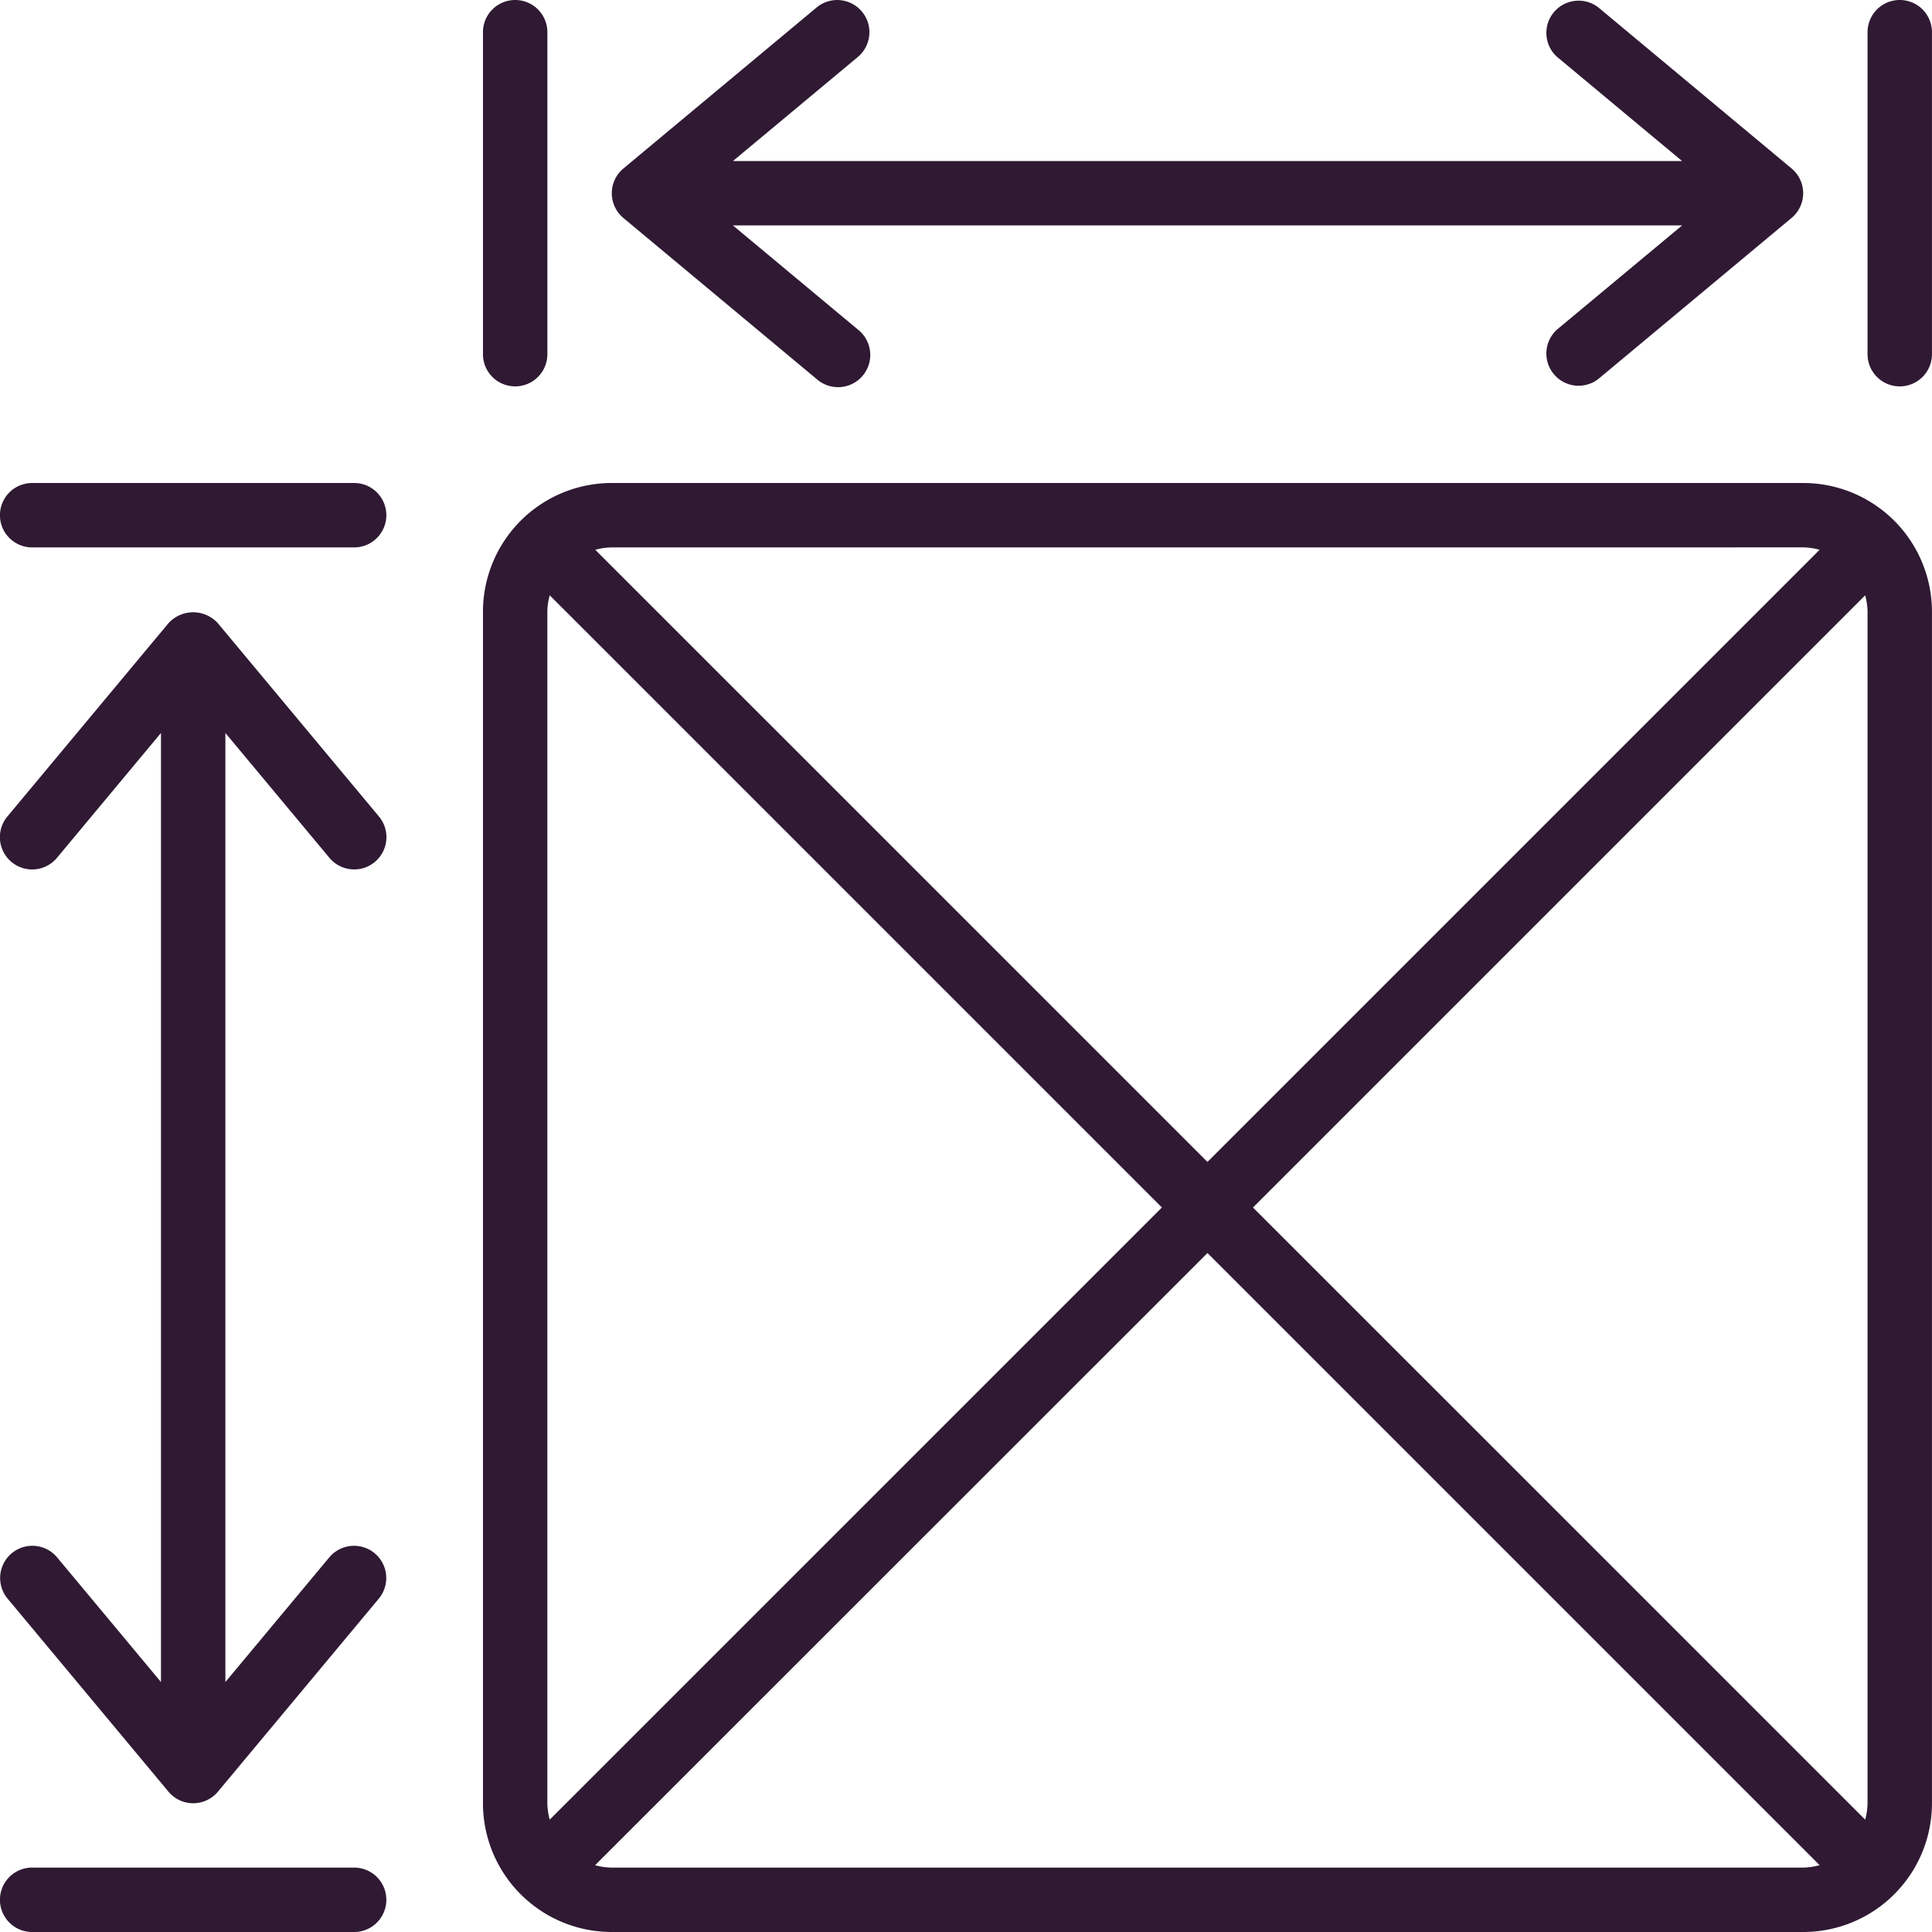<svg xmlns="http://www.w3.org/2000/svg" width="50" height="50" viewBox="0 0 50 50">
  <g id="Page-1" transform="translate(0 0.001)">
    <g id="_029---Measuring-Area" data-name="029---Measuring-Area" transform="translate(-0.001 -0.001)">
      <path id="Shape" d="M50.166,16H19.333A3.333,3.333,0,0,0,16,19.333V50.166A3.333,3.333,0,0,0,19.333,53.5H50.166A3.333,3.333,0,0,0,53.5,50.166V19.333A3.333,3.333,0,0,0,50.166,16Zm1.667,3.333V50.166a1.667,1.667,0,0,1-.062.426L35.928,34.75,51.771,18.907a1.667,1.667,0,0,1,.062.426Zm-1.667-1.667a1.633,1.633,0,0,1,.426.063L34.75,33.571,18.907,17.729a1.633,1.633,0,0,1,.426-.062ZM17.728,50.592a1.667,1.667,0,0,1-.062-.426V19.333a1.667,1.667,0,0,1,.062-.426L33.571,34.75Zm1.6,1.241a1.633,1.633,0,0,1-.426-.062L34.75,35.928,50.592,51.77a1.633,1.633,0,0,1-.426.063Z" transform="translate(-3.5 -3.5)" fill="#2f1933"/>
      <path id="Shape-2" data-name="Shape" d="M1.833,17.667h8.333a.833.833,0,1,0,0-1.667H1.833a.833.833,0,0,0,0,1.667Z" transform="translate(-1 -3.5)" fill="#2f1933"/>
      <path id="Shape-3" data-name="Shape" d="M1.833,60.667h8.333a.833.833,0,1,0,0-1.667H1.833a.833.833,0,1,0,0,1.667Z" transform="translate(-1 -10.667)" fill="#2f1933"/>
      <path id="Shape-4" data-name="Shape" d="M9.526,26.37A.834.834,0,0,0,10.807,25.3l-4.167-5a.863.863,0,0,0-1.282,0l-4.167,5A.834.834,0,0,0,2.474,26.37l2.692-3.232V47.7L2.474,44.469a.834.834,0,0,0-1.282,1.067l4.167,5a.833.833,0,0,0,1.282,0l4.167-5a.834.834,0,0,0-1.282-1.067L6.833,47.7V23.138Z" transform="translate(-0.999 -4.169)" fill="#2f1933"/>
      <path id="Shape-5" data-name="Shape" d="M59.833,1A.833.833,0,0,0,59,1.833v8.333a.833.833,0,1,0,1.667,0V1.833A.833.833,0,0,0,59.833,1Z" transform="translate(-10.667 -1)" fill="#2f1933"/>
      <path id="Shape-6" data-name="Shape" d="M16.833,1A.833.833,0,0,0,16,1.833v8.333a.833.833,0,1,0,1.667,0V1.833A.833.833,0,0,0,16.833,1Z" transform="translate(-3.5 -1)" fill="#2f1933"/>
      <path id="Shape-7" data-name="Shape" d="M26.474,1.3A.833.833,0,0,0,25.3,1.193l-5,4.167a.833.833,0,0,0,0,1.28l5,4.167a.834.834,0,1,0,1.068-1.28L23.135,6.833H47.7L44.465,9.526a.834.834,0,0,0,1.068,1.28l5-4.167a.833.833,0,0,0,0-1.28l-5-4.167a.834.834,0,0,0-1.068,1.28L47.7,5.167H23.135l3.232-2.693A.833.833,0,0,0,26.474,1.3Z" transform="translate(-4.166 -0.999)" fill="#2f1933"/>
    </g>
  </g>
</svg>
